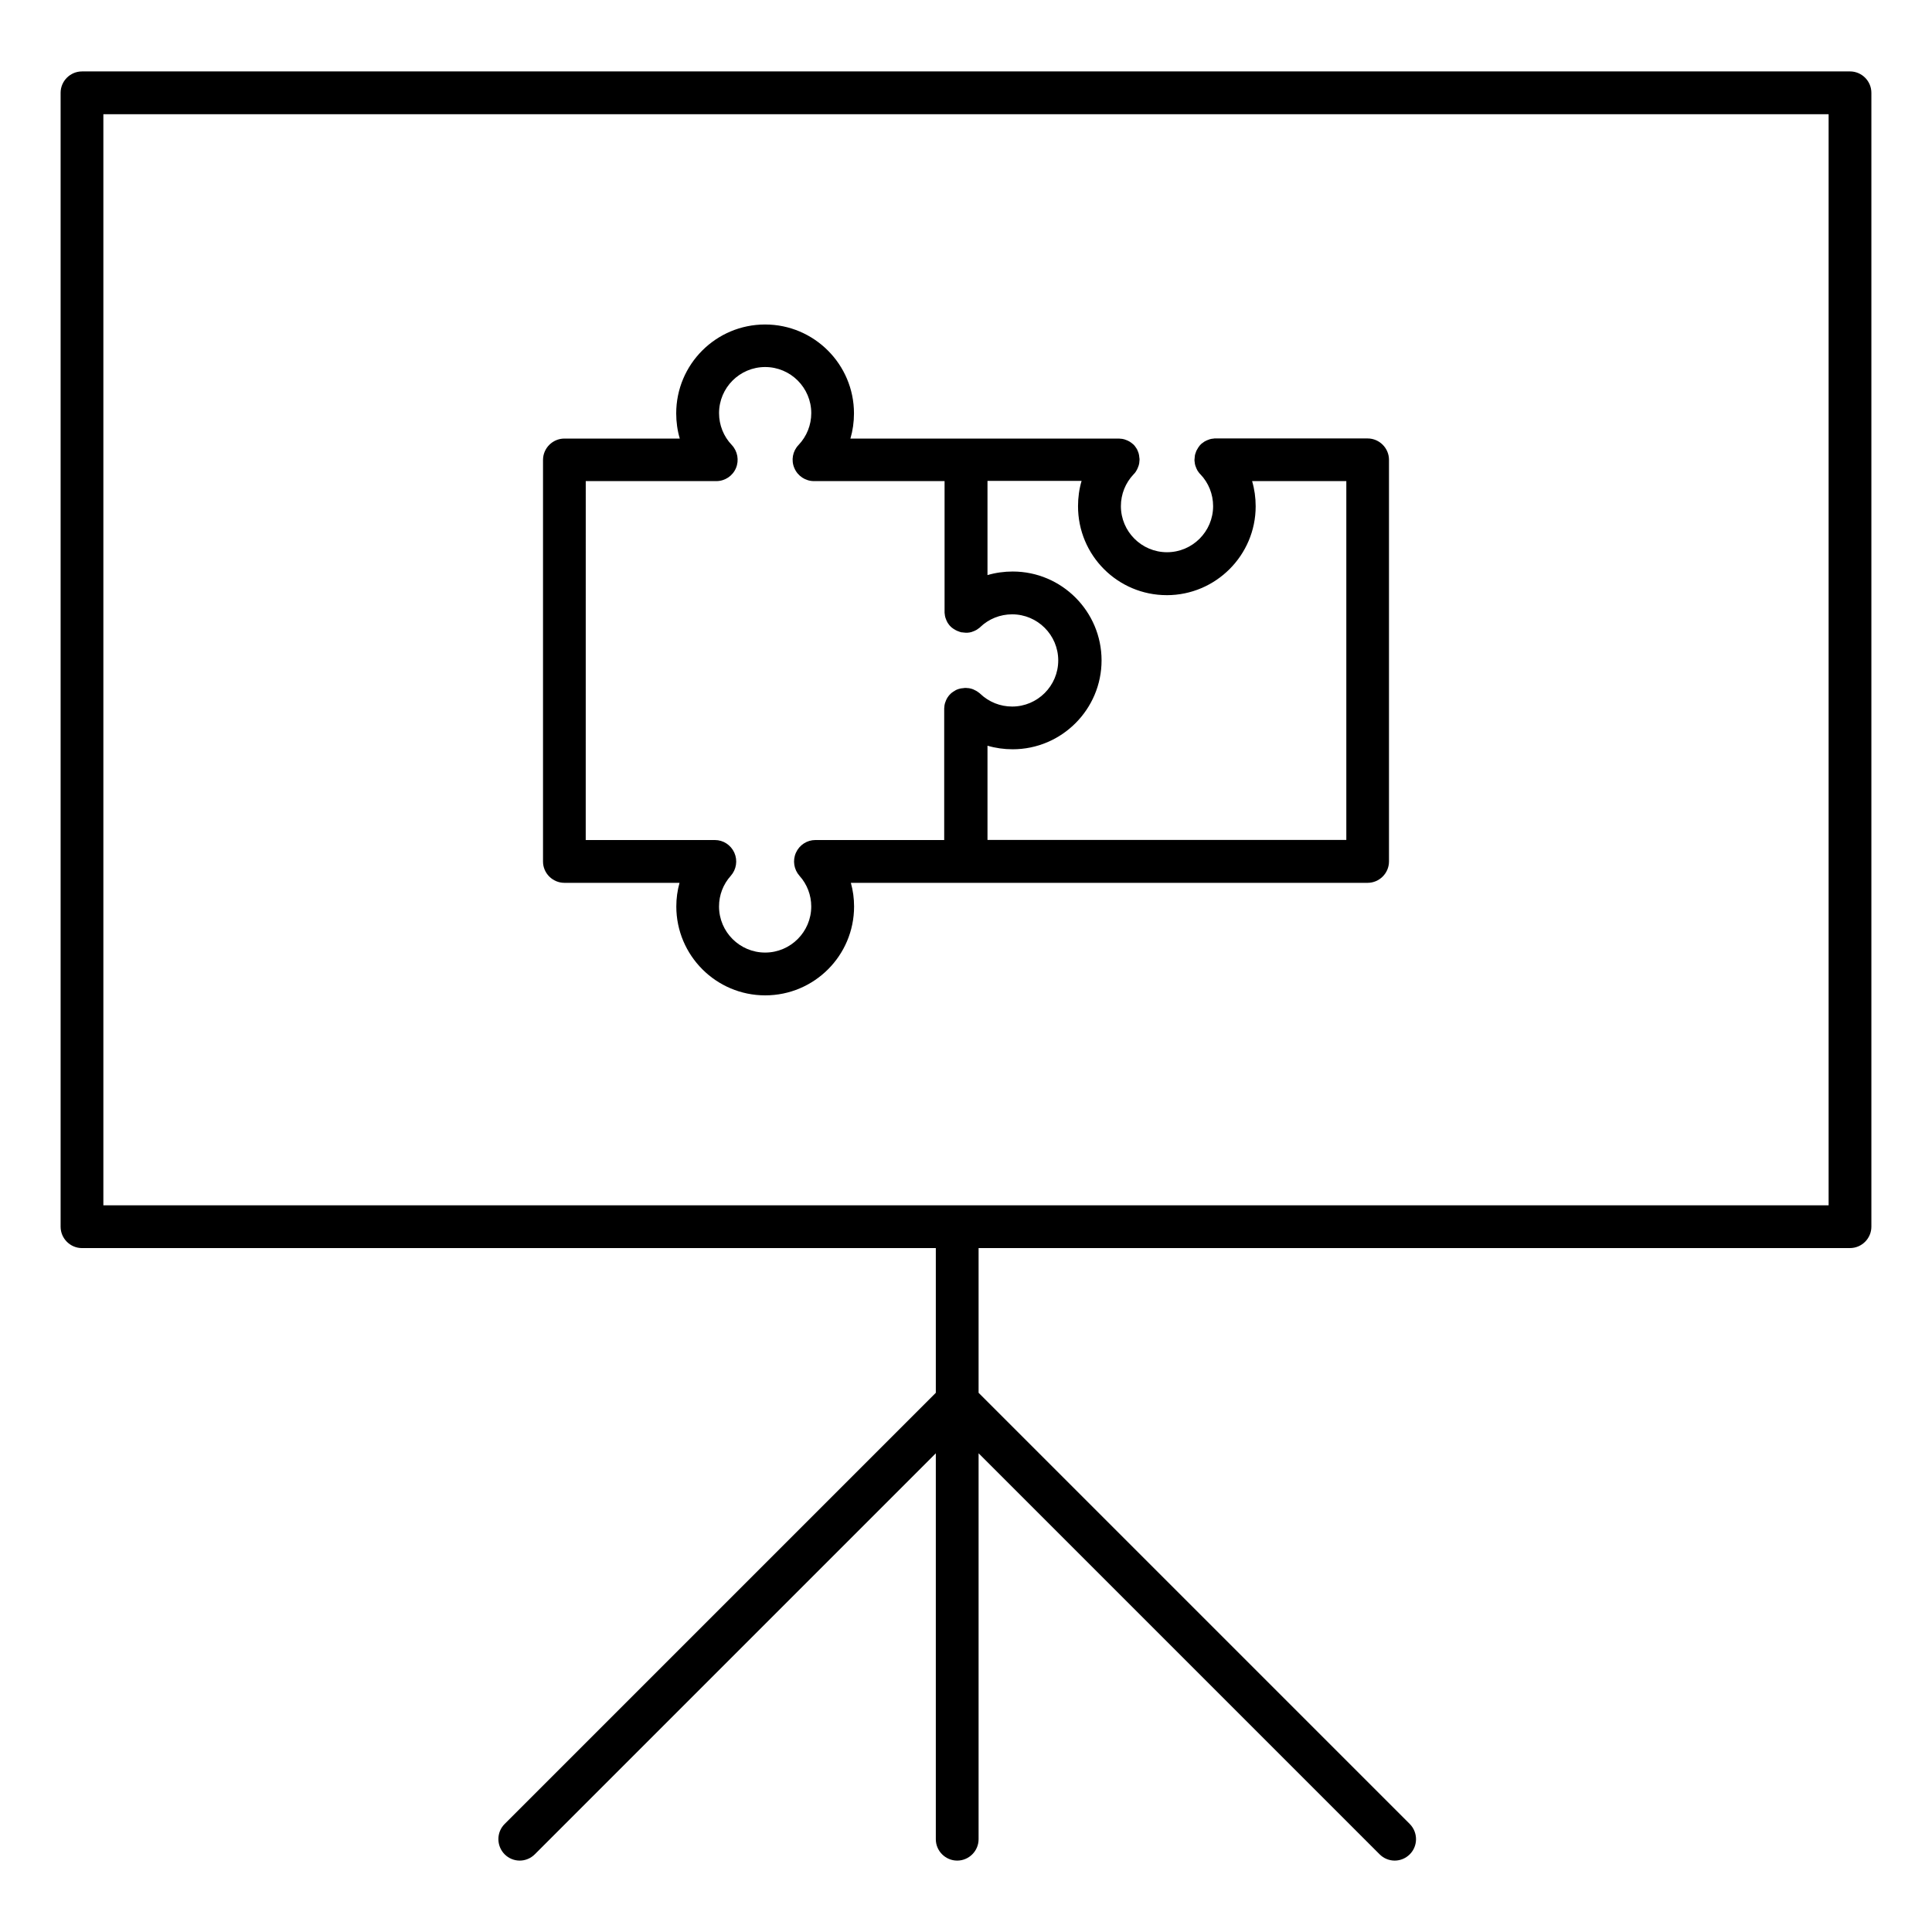 <?xml version="1.0" encoding="UTF-8"?>
<!-- Uploaded to: SVG Repo, www.svgrepo.com, Generator: SVG Repo Mixer Tools -->
<svg fill="#000000" width="800px" height="800px" version="1.1" viewBox="144 144 512 512" xmlns="http://www.w3.org/2000/svg">
 <g>
  <path d="m634.27 162.93h-468.54c-3.117 0-5.668 2.551-5.668 5.668v300.49c0 3.117 2.551 5.668 5.668 5.668h226.27v38.352l-114.27 114.27c-2.203 2.203-2.203 5.793 0 8.031 1.102 1.102 2.551 1.668 4 1.668s2.898-0.566 4-1.668l106.27-106.27v102.27c0 3.117 2.551 5.668 5.668 5.668s5.668-2.551 5.668-5.668v-102.27l106.27 106.27c1.102 1.102 2.551 1.668 4 1.668s2.898-0.566 4-1.668c2.203-2.203 2.203-5.793 0-8.031l-114.27-114.27v-38.352l230.93-0.004c3.117 0 5.668-2.551 5.668-5.668v-300.49c0-3.117-2.551-5.668-5.668-5.668zm-5.668 300.49h-457.21v-289.15h457.21z"/>
  <path d="m293.57 377.96h30.512c-0.566 2.016-0.852 4.125-0.852 6.266 0 12.973 10.547 23.555 23.555 23.555 13.004 0 23.555-10.547 23.555-23.555 0-2.141-0.285-4.219-0.852-6.266h136.94c3.117 0 5.668-2.551 5.668-5.668v-106.43c0-3.117-2.551-5.668-5.668-5.668h-40.273-0.188c-0.094 0-0.219 0-0.316 0.031-0.094 0-0.188 0.031-0.25 0.031-0.094 0-0.188 0.031-0.285 0.031-0.094 0.031-0.188 0.031-0.285 0.062-0.094 0.031-0.188 0.031-0.25 0.062-0.094 0.031-0.188 0.062-0.25 0.094-0.094 0.031-0.188 0.062-0.25 0.094-0.094 0.031-0.156 0.062-0.25 0.094s-0.156 0.062-0.25 0.125c-0.094 0.031-0.156 0.094-0.25 0.125s-0.156 0.094-0.25 0.156-0.156 0.094-0.219 0.156-0.156 0.094-0.219 0.156c-0.094 0.062-0.156 0.125-0.25 0.188-0.031 0.031-0.094 0.062-0.125 0.125l-0.25 0.25c-0.062 0.062-0.125 0.125-0.156 0.188-0.062 0.062-0.125 0.156-0.156 0.219-0.062 0.062-0.125 0.156-0.156 0.219-0.062 0.062-0.094 0.156-0.125 0.219-0.062 0.094-0.094 0.156-0.156 0.25-0.031 0.062-0.062 0.156-0.125 0.219-0.031 0.094-0.094 0.156-0.125 0.25s-0.062 0.188-0.094 0.285c-0.031 0.094-0.062 0.156-0.094 0.25s-0.062 0.188-0.094 0.285c-0.031 0.094-0.031 0.156-0.062 0.25s-0.031 0.188-0.031 0.285c0 0.094-0.031 0.188-0.031 0.285 0 0.094 0 0.156-0.031 0.25 0 0.094 0 0.219-0.031 0.316v0.062 0.188c0 0.094 0 0.219 0.031 0.316 0 0.094 0.031 0.188 0.031 0.25 0 0.094 0.031 0.188 0.031 0.285 0.031 0.094 0.031 0.188 0.062 0.285 0.031 0.094 0.031 0.188 0.062 0.25 0.031 0.094 0.062 0.188 0.094 0.25 0.031 0.094 0.062 0.156 0.094 0.25s0.062 0.156 0.094 0.25 0.062 0.156 0.125 0.25c0.031 0.094 0.094 0.156 0.125 0.25s0.094 0.156 0.156 0.25 0.094 0.156 0.156 0.219 0.094 0.156 0.156 0.219c0.062 0.094 0.125 0.156 0.219 0.25 0.031 0.031 0.062 0.094 0.125 0.125 2.172 2.266 3.371 5.289 3.371 8.438 0 6.738-5.481 12.219-12.219 12.219s-12.219-5.481-12.219-12.219c0-3.148 1.195-6.141 3.371-8.438 0.031-0.031 0.062-0.094 0.125-0.125 0.062-0.094 0.156-0.156 0.219-0.25 0.062-0.062 0.094-0.125 0.156-0.219 0.062-0.062 0.125-0.156 0.156-0.25 0.062-0.062 0.094-0.156 0.156-0.25 0.031-0.094 0.094-0.156 0.125-0.25s0.094-0.156 0.125-0.25 0.062-0.156 0.094-0.25 0.062-0.156 0.094-0.25 0.062-0.188 0.094-0.25c0.031-0.094 0.062-0.188 0.062-0.25 0.031-0.094 0.031-0.188 0.062-0.285 0.031-0.094 0.031-0.188 0.031-0.285 0-0.094 0.031-0.156 0.031-0.25s0-0.219 0.031-0.316v-0.188-0.062c0-0.094 0-0.219-0.031-0.316 0-0.094 0-0.156-0.031-0.25 0-0.094-0.031-0.188-0.031-0.285 0-0.094-0.031-0.188-0.031-0.25-0.031-0.094-0.031-0.156-0.062-0.25s-0.031-0.188-0.062-0.285c-0.031-0.094-0.062-0.156-0.094-0.25s-0.062-0.188-0.094-0.25c-0.031-0.094-0.094-0.188-0.125-0.285-0.031-0.062-0.062-0.156-0.094-0.219-0.062-0.094-0.094-0.188-0.156-0.25-0.031-0.062-0.094-0.125-0.125-0.188-0.062-0.062-0.125-0.156-0.156-0.219-0.062-0.062-0.094-0.156-0.156-0.219s-0.125-0.125-0.156-0.188c-0.062-0.062-0.125-0.156-0.219-0.219l-0.031-0.031c-0.031-0.031-0.094-0.094-0.156-0.125-0.062-0.062-0.156-0.125-0.219-0.188s-0.156-0.094-0.219-0.156-0.156-0.125-0.219-0.156c-0.062-0.062-0.156-0.094-0.25-0.156-0.094-0.031-0.156-0.094-0.25-0.125s-0.156-0.094-0.25-0.125-0.156-0.062-0.25-0.094-0.156-0.062-0.25-0.094-0.188-0.062-0.25-0.094c-0.094-0.031-0.188-0.031-0.25-0.062-0.094-0.031-0.188-0.031-0.285-0.062-0.094-0.031-0.188-0.031-0.285-0.031-0.094 0-0.188-0.031-0.25-0.031-0.094 0-0.219 0-0.316-0.031h-0.188l-40.438-0.004h-30.637c0.629-2.141 0.945-4.375 0.945-6.676 0-12.973-10.547-23.555-23.555-23.555-13.004 0-23.555 10.547-23.555 23.555 0 2.297 0.316 4.535 0.945 6.676h-30.574c-3.117 0-5.668 2.551-5.668 5.668v106.43c0 3.086 2.551 5.637 5.668 5.637zm159.64-76.234c12.973 0 23.555-10.578 23.555-23.555 0-2.297-0.316-4.535-0.945-6.676h24.969v95.094h-95.094v-24.969c2.141 0.629 4.375 0.945 6.676 0.945 12.973 0 23.555-10.578 23.555-23.555-0.004-12.969-10.551-23.551-23.555-23.551-2.266 0-4.535 0.316-6.676 0.945v-24.969h24.938c-0.629 2.141-0.945 4.375-0.945 6.676-0.031 13.066 10.516 23.613 23.523 23.613zm-153.98-30.227h34.605c2.266 0 4.312-1.355 5.195-3.434 0.883-2.078 0.441-4.504-1.102-6.141-2.172-2.266-3.371-5.289-3.371-8.438 0-6.738 5.481-12.219 12.219-12.219 6.738 0 12.219 5.481 12.219 12.219 0 3.148-1.195 6.141-3.371 8.438-1.574 1.637-2.016 4.062-1.102 6.141 0.883 2.078 2.93 3.434 5.195 3.434h34.605v34.605 0.188c0 0.094 0 0.219 0.031 0.316 0 0.094 0.031 0.188 0.031 0.25 0 0.094 0.031 0.188 0.031 0.285 0.031 0.094 0.031 0.188 0.062 0.285 0.031 0.094 0.031 0.188 0.062 0.25 0.031 0.094 0.062 0.188 0.094 0.25 0.031 0.094 0.062 0.188 0.094 0.25 0.031 0.094 0.062 0.156 0.094 0.25s0.094 0.156 0.125 0.25 0.094 0.156 0.125 0.25 0.094 0.156 0.156 0.25 0.094 0.156 0.156 0.219 0.094 0.156 0.156 0.219c0.062 0.094 0.125 0.156 0.188 0.219 0.031 0.031 0.062 0.094 0.125 0.125l0.25 0.25c0.062 0.062 0.125 0.125 0.188 0.156 0.062 0.062 0.156 0.125 0.219 0.156 0.062 0.062 0.156 0.125 0.219 0.156 0.062 0.062 0.156 0.094 0.219 0.125 0.094 0.062 0.156 0.094 0.25 0.156 0.062 0.031 0.156 0.062 0.25 0.125 0.094 0.031 0.156 0.094 0.25 0.125s0.188 0.062 0.285 0.094c0.062 0.031 0.156 0.062 0.219 0.094 0.094 0.031 0.188 0.062 0.285 0.094 0.062 0.031 0.156 0.031 0.219 0.062 0.094 0.031 0.188 0.031 0.285 0.031 0.094 0 0.188 0.031 0.285 0.031 0.094 0 0.156 0 0.25 0.031 0.094 0 0.219 0 0.316 0.031h0.062 0.188 0.316c0.094 0 0.188-0.031 0.25-0.031 0.094 0 0.188-0.031 0.285-0.031 0.094-0.031 0.188-0.031 0.285-0.062 0.094-0.031 0.188-0.031 0.25-0.062 0.094-0.031 0.188-0.062 0.25-0.094 0.094-0.031 0.156-0.062 0.25-0.094s0.156-0.062 0.25-0.094 0.156-0.062 0.25-0.125c0.094-0.031 0.156-0.094 0.25-0.125s0.156-0.094 0.25-0.156 0.156-0.094 0.219-0.156 0.156-0.094 0.219-0.156c0.094-0.062 0.156-0.125 0.25-0.188 0.031-0.031 0.094-0.062 0.125-0.125 2.266-2.172 5.289-3.371 8.438-3.371 6.738 0 12.219 5.481 12.219 12.219 0 6.738-5.481 12.219-12.219 12.219-3.148 0-6.141-1.195-8.438-3.371l-0.125-0.125c-0.062-0.062-0.156-0.125-0.25-0.188-0.062-0.062-0.125-0.094-0.219-0.156-0.062-0.062-0.156-0.125-0.219-0.156-0.062-0.062-0.156-0.094-0.25-0.156-0.094-0.031-0.156-0.094-0.25-0.125s-0.156-0.094-0.25-0.125-0.156-0.062-0.25-0.125c-0.094-0.031-0.156-0.062-0.25-0.094s-0.188-0.062-0.285-0.094c-0.094-0.031-0.188-0.031-0.25-0.062-0.094-0.031-0.188-0.031-0.285-0.062-0.094-0.031-0.188-0.031-0.285-0.031-0.094 0-0.188-0.031-0.25-0.031-0.094 0-0.219 0-0.316-0.031h-0.188-0.062c-0.094 0-0.219 0-0.316 0.031-0.094 0-0.156 0-0.25 0.031-0.094 0-0.188 0.031-0.285 0.031-0.094 0-0.188 0.031-0.285 0.031-0.094 0.031-0.156 0.031-0.25 0.062s-0.188 0.062-0.285 0.062c-0.094 0.031-0.156 0.062-0.25 0.094s-0.188 0.062-0.285 0.094c-0.094 0.031-0.188 0.094-0.25 0.125s-0.156 0.062-0.219 0.125c-0.094 0.062-0.156 0.094-0.25 0.156-0.062 0.031-0.156 0.094-0.219 0.125-0.062 0.062-0.156 0.125-0.219 0.156-0.062 0.062-0.156 0.125-0.219 0.156-0.062 0.062-0.125 0.125-0.188 0.156l-0.375 0.375c-0.062 0.062-0.125 0.156-0.219 0.25-0.062 0.062-0.094 0.125-0.156 0.219-0.062 0.062-0.125 0.156-0.156 0.219-0.062 0.062-0.094 0.156-0.156 0.25-0.031 0.062-0.094 0.156-0.125 0.25s-0.094 0.156-0.125 0.25-0.062 0.156-0.094 0.25-0.062 0.156-0.094 0.25-0.062 0.188-0.094 0.25c-0.031 0.094-0.062 0.188-0.062 0.25-0.031 0.094-0.031 0.188-0.062 0.285-0.031 0.094-0.031 0.188-0.031 0.285 0 0.094-0.031 0.188-0.031 0.25 0 0.094 0 0.219-0.031 0.316v0.188 34.738h-34.133c-2.234 0-4.25 1.324-5.164 3.371-0.914 2.047-0.535 4.441 0.945 6.109 2.016 2.234 3.117 5.133 3.117 8.125 0 6.738-5.481 12.219-12.219 12.219s-12.219-5.481-12.219-12.219c0-3.023 1.102-5.887 3.117-8.125 1.48-1.668 1.859-4.062 0.945-6.109-0.914-2.047-2.93-3.371-5.164-3.371h-34.223z"/>
 </g>
</svg>